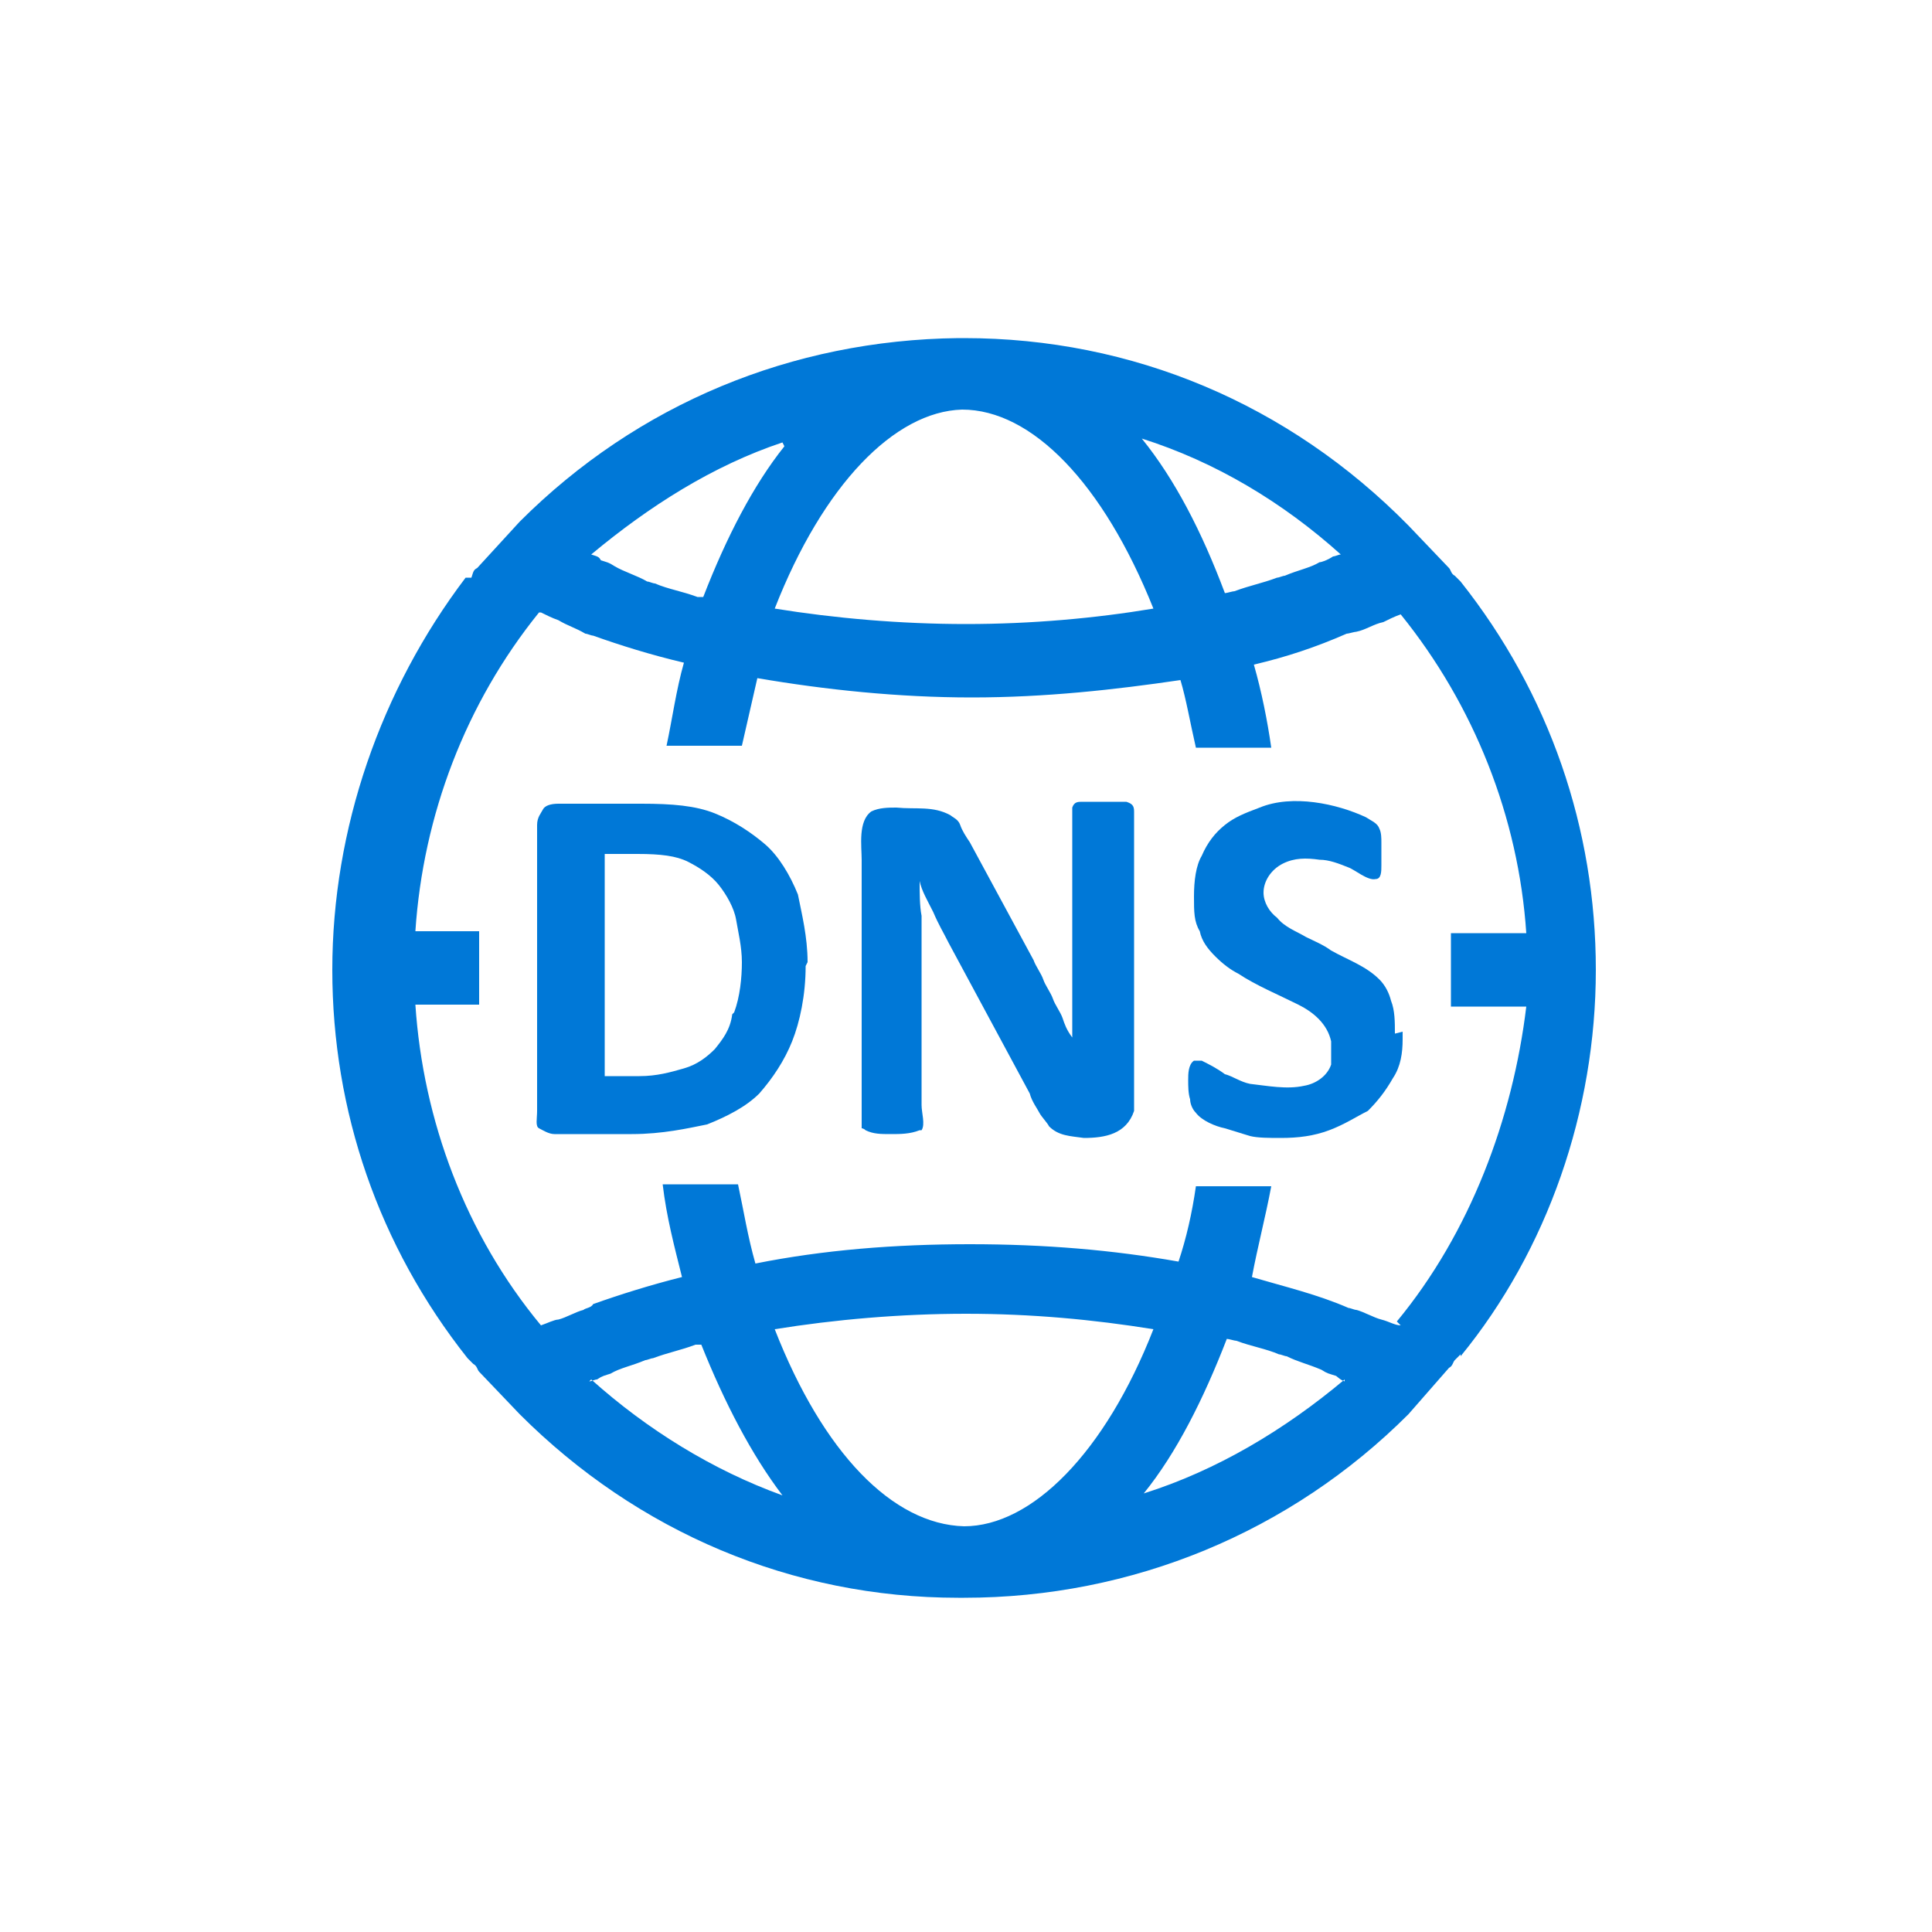 <?xml version="1.0" encoding="UTF-8"?> <svg xmlns="http://www.w3.org/2000/svg" id="Layer_1" version="1.1" viewBox="0 0 100 100"><defs><style> .st0 { fill: none; } .st1 { fill: #0078d7; fill-rule: evenodd; } </style></defs><g id="A"><path class="st1" d="M75.6,70.1h0l-.3.3c-.1.1-.1.3-.3.4l-2.1,2.4h0c-6.1,6.1-14.3,9.5-23,9.5h-.3c-8.6,0-16.6-3.4-22.7-9.5h0l-2.1-2.2c-.1-.1-.1-.3-.3-.4l-.3-.3h0c-4.6-5.8-7-12.8-7-20.1s2.5-14.5,6.9-20.3h.3c.1-.3.1-.4.3-.5l2.2-2.4h0c6.1-6.1,14.1-9.4,22.7-9.5h.3c8.7,0,16.8,3.4,23,9.7h0l2.1,2.2c.1.1.1.3.3.4l.3.3h0c4.6,5.8,7,12.8,7,20.1s-2.5,14.5-7,20h0ZM59.1,22.7c1.7,2.1,3.1,4.8,4.3,8,.1,0,.4-.1.5-.1h0c.8-.3,1.4-.4,2.2-.7.1,0,.3-.1.4-.1.7-.3,1.3-.4,1.8-.7.1,0,.4-.1.7-.3.1,0,.3-.1.4-.1-3-2.7-6.5-4.8-10.3-6h0ZM40.1,31.5c3.1.5,6.5.8,9.9.8s6.7-.3,9.7-.8c-2.6-6.5-6.3-10.3-9.9-10.3h0c-3.5.1-7.2,3.9-9.7,10.3ZM40.5,22.9c-3.6,1.2-6.9,3.3-9.9,5.8.3.1.4.1.5.3.3.1.4.1.7.3.5.3,1.2.5,1.7.8.1,0,.3.1.4.1.7.3,1.4.4,2.2.7h.3c1.2-3.1,2.6-5.8,4.2-7.8h0ZM30.6,71.4c2.9,2.6,6.3,4.7,9.9,6-1.6-2.1-3-4.8-4.2-7.8h-.3c-.8.3-1.4.4-2.2.7-.1,0-.3.1-.4.1-.7.3-1.3.4-1.8.7-.3.1-.4.1-.7.3-.1,0-.3.1-.4.1h0ZM59.7,68.8c-3.1-.5-6.3-.8-9.7-.8s-6.8.3-9.9.8c2.5,6.4,6.1,10.1,9.8,10.2h0c3.5,0,7.3-3.8,9.8-10.2ZM69.6,71.5c-.3-.1-.4-.3-.5-.3-.3-.1-.4-.1-.7-.3-.7-.3-1.2-.4-1.8-.7-.1,0-.3-.1-.4-.1-.7-.3-1.4-.4-2.2-.7h0c-.1,0-.4-.1-.5-.1-1.2,3.1-2.6,5.9-4.3,8,3.8-1.2,7.3-3.3,10.4-5.9h0ZM72.3,68.4c3.8-4.6,6-10.5,6.7-16.3h-3.9v-3.8h3.9c-.4-6-2.7-11.8-6.5-16.5h0c-.3.1-.7.3-.9.4-.5.1-.9.4-1.4.5-.1,0-.4.1-.5.1-1.6.7-3.1,1.2-4.8,1.6.4,1.4.7,2.9.9,4.3h-3.9c-.3-1.3-.5-2.5-.8-3.5-3.4.5-7,.9-10.8.9s-7.6-.4-11.1-1l-.8,3.5h-3.9c.3-1.4.5-2.9.9-4.3-1.7-.4-3.3-.9-4.7-1.4-.1,0-.3-.1-.4-.1-.5-.3-.9-.4-1.4-.7-.3-.1-.7-.3-.9-.4h-.1c-3.8,4.7-6,10.5-6.4,16.5h3.3v3.8h-3.3c.4,6,2.6,11.9,6.5,16.6h0c.3-.1.7-.3.9-.3.4-.1.9-.4,1.3-.5.1-.1.4-.1.5-.3,1.4-.5,3-1,4.6-1.4-.4-1.6-.8-3.1-1-4.8h3.9c.3,1.4.5,2.7.9,4.1,3.5-.7,7.2-1,11.1-1s7.4.3,10.8.9c.4-1.2.7-2.5.9-3.9h3.9c-.3,1.6-.7,3.1-1,4.7,1.7.5,3.4.9,5,1.6.1,0,.3.1.4.1.4.1.9.4,1.3.5s.7.3,1,.3h0ZM41.8,49.8c0-1.3-.3-2.5-.5-3.5-.4-1-1-2-1.7-2.6s-1.6-1.2-2.6-1.6-2.2-.5-3.8-.5h-4.3c-.4,0-.7.1-.8.3s-.3.4-.3.8v14.8c0,.4-.1.8.1.9s.5.3.8.3h4c1.6,0,2.9-.3,3.9-.5,1-.4,2-.9,2.7-1.6.7-.8,1.3-1.7,1.7-2.7s.7-2.4.7-3.9h0ZM37.9,52.5c-.1.8-.5,1.3-.9,1.8-.4.4-.9.8-1.6,1s-1.4.4-2.3.4h-1.8v-11.5h1.7c1.2,0,2,.1,2.6.4s1.2.7,1.6,1.2.8,1.2.9,1.8.3,1.4.3,2.2-.1,1.8-.4,2.6h0ZM58.7,57.2s0,0,0-.1c0-.2,0-.4,0-.6v-14.5c0-.3-.1-.4-.4-.5-.1,0-.3,0-.4,0-.6,0-1.3,0-1.9,0-.2,0-.4,0-.5.3,0,0,0,.2,0,.2,0,2.5,0,5,0,7.6v4.1c-.3-.4-.4-.7-.5-1s-.4-.7-.5-1c-.1-.3-.4-.7-.5-1-.1-.3-.4-.7-.5-1l-3.3-6.1c-.2-.3-.4-.6-.5-.9-.1-.3-.4-.4-.5-.5-.9-.5-1.8-.3-2.8-.4-.4,0-.9,0-1.3.2-.7.5-.5,1.8-.5,2.5v10.1c0,1.3,0,2.5,0,3.8,0,0,.1,0,.2.1.4.2.8.2,1.3.2s1,0,1.5-.2c0,0,0,0,.1,0s0,0,0,0c.2-.3,0-.9,0-1.3v-9.8c-.1-.5-.1-1.2-.1-1.8.1.5.4,1,.7,1.6.3.7.5,1,.8,1.6l4.2,7.8c.1.4.4.8.5,1s.4.5.5.7c.5.5,1.1.5,1.8.6,1.1,0,2.2-.2,2.6-1.4h0Z"></path><path class="st1" d="M72.2,53.5c0-.6,0-1.2-.2-1.7-.1-.4-.3-.8-.6-1.1-.7-.7-1.6-1-2.5-1.5-.4-.3-.9-.5-1.3-.7-.5-.3-1.1-.5-1.5-1-.4-.3-.7-.8-.7-1.3,0-.6.4-1.2,1-1.5s1.2-.3,1.9-.2c.5,0,1,.2,1.5.4.3.1,1,.7,1.4.6.3,0,.3-.4.3-.7v-1.2c0-.2,0-.5-.1-.7-.1-.3-.4-.4-.7-.6-1.5-.7-3.8-1.2-5.5-.5-.8.3-1.3.5-1.8.9s-.9.9-1.2,1.6c-.3.5-.4,1.3-.4,2.1s0,1.3.3,1.8c.1.5.4.9.8,1.3s.8.7,1.2.9c.9.6,2.1,1.1,3.1,1.6.8.4,1.5,1,1.7,1.9,0,.4,0,.8,0,1.2-.2.6-.8,1-1.4,1.1-.9.2-1.9,0-2.8-.1-.5-.1-.9-.4-1.3-.5-.4-.3-.8-.5-1.2-.7,0,0-.1,0-.2,0s-.1,0-.2,0c-.3.2-.3.7-.3,1,0,.3,0,.7.1,1,0,.2.1.5.3.7.3.4,1,.7,1.5.8l1.3.4c.4.1,1,.1,1.6.1.9,0,1.7-.1,2.5-.4s1.4-.7,2-1c.5-.5.9-1,1.3-1.7.4-.6.5-1.3.5-2,0-.1,0-.2,0-.4h0Z"></path></g><rect class="st0" width="100" height="100"></rect></svg> 